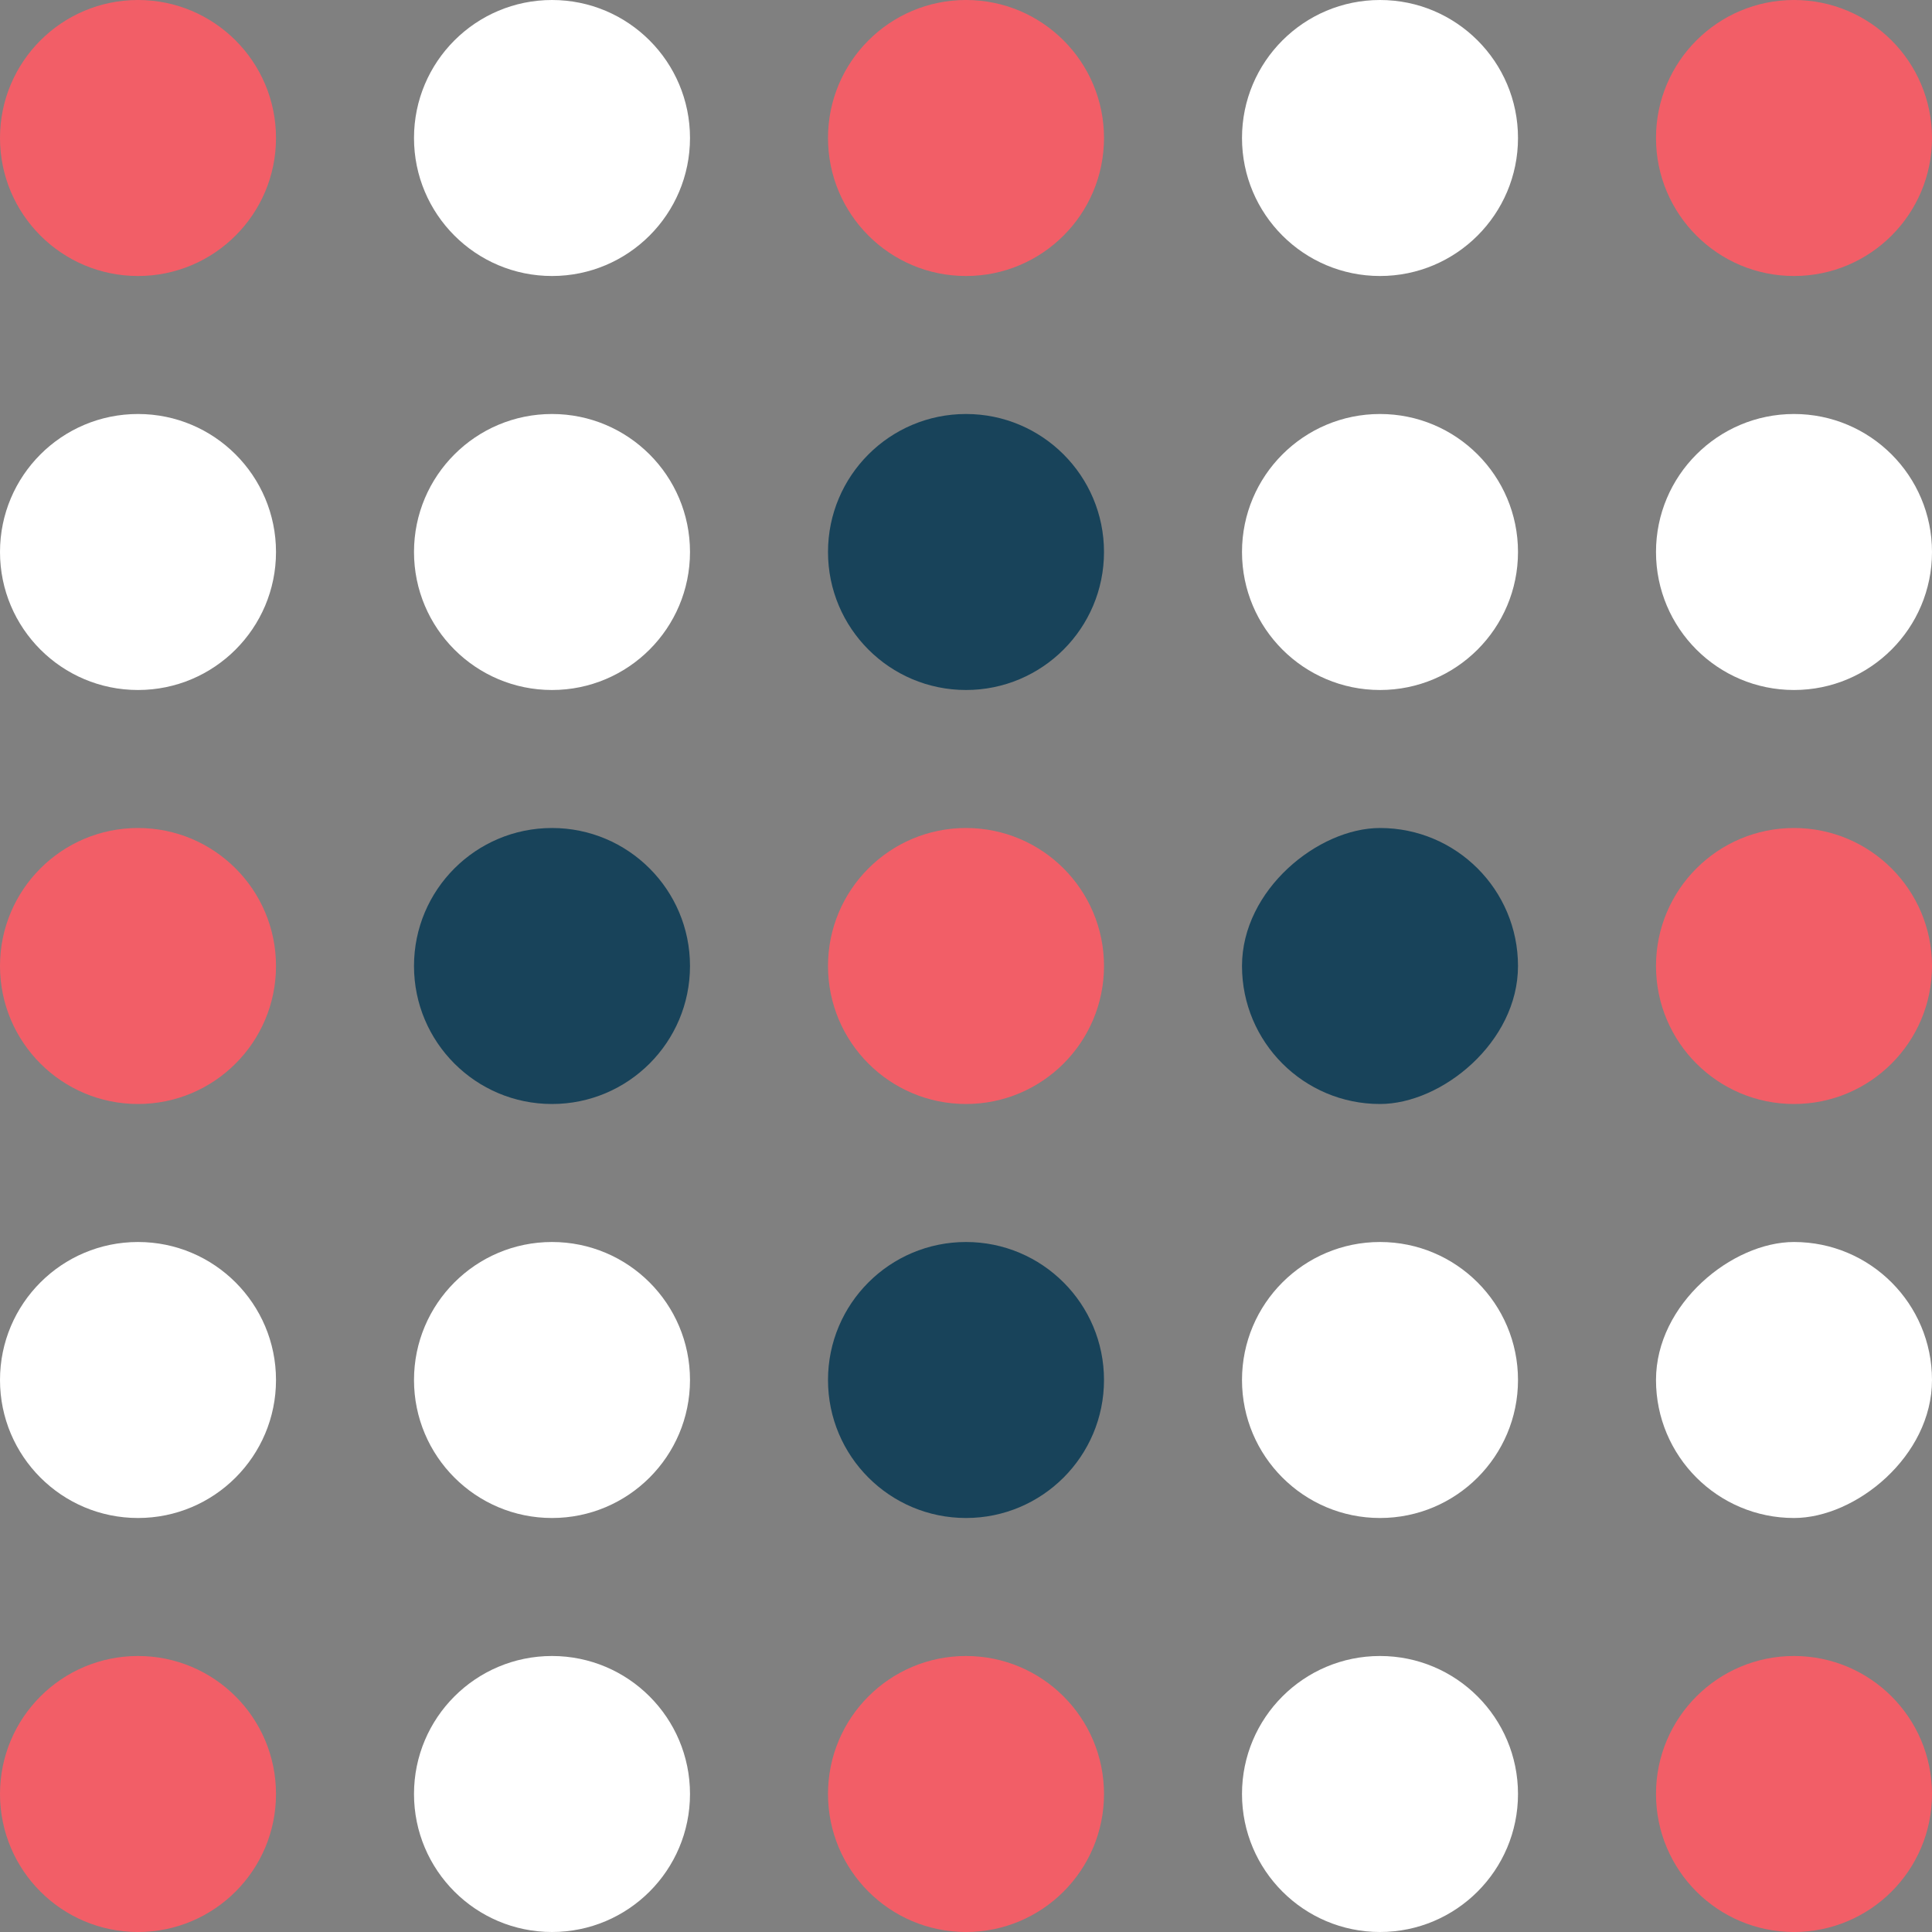 <svg xmlns="http://www.w3.org/2000/svg" width="70" height="70" viewBox="0 0 70 70"><rect x="0" y="0" width="70" height="70" fill="#808080" stroke="none"/><g id="Group_364" data-name="Group 364" transform="translate(-748 -5428)"><circle id="Ellipse_1399" data-name="Ellipse 1399" cx="5" cy="5" r="5" transform="translate(763 5488)" fill="#fff"></circle><circle id="Ellipse_1398" data-name="Ellipse 1398" cx="5" cy="5" r="5" transform="translate(748 5488)" fill="#f25e67"></circle><circle id="Ellipse_1392" data-name="Ellipse 1392" cx="5" cy="5" r="5" transform="translate(778 5458)" fill="#f25e67"></circle><circle id="Ellipse_1395" data-name="Ellipse 1395" cx="5" cy="5" r="5" transform="translate(778 5488)" fill="#f25e67"></circle><circle id="Ellipse_1386" data-name="Ellipse 1386" cx="5" cy="5" r="5" transform="translate(793 5443)" fill="#fff"></circle><circle id="Ellipse_1383" data-name="Ellipse 1383" cx="5" cy="5" r="5" transform="translate(793 5428)" fill="#fff"></circle><rect id="Rectangle_9138" data-name="Rectangle 9138" width="10" height="10" rx="5" transform="translate(808 5483) rotate(-90)" fill="#fff"></rect><rect id="Rectangle_9137" data-name="Rectangle 9137" width="10" height="10" rx="5" transform="translate(793 5468) rotate(-90)" fill="#18435a"></rect><circle id="Ellipse_1394" data-name="Ellipse 1394" cx="5" cy="5" r="5" transform="translate(793 5473)" fill="#fff"></circle><circle id="Ellipse_1385" data-name="Ellipse 1385" cx="5" cy="5" r="5" transform="translate(808 5443)" fill="#fff"></circle><circle id="Ellipse_1384" data-name="Ellipse 1384" cx="5" cy="5" r="5" transform="translate(808 5428)" fill="#f25e67"></circle><circle id="Ellipse_1402" data-name="Ellipse 1402" cx="5" cy="5" r="5" transform="translate(808 5488)" fill="#f25e67"></circle><circle id="Ellipse_1393" data-name="Ellipse 1393" cx="5" cy="5" r="5" transform="translate(808 5458)" fill="#f25e67"></circle><circle id="Ellipse_1396" data-name="Ellipse 1396" cx="5" cy="5" r="5" transform="translate(763 5473)" fill="#fff"></circle><circle id="Ellipse_1397" data-name="Ellipse 1397" cx="5" cy="5" r="5" transform="translate(748 5473)" fill="#fff"></circle><circle id="Ellipse_1391" data-name="Ellipse 1391" cx="5" cy="5" r="5" transform="translate(748 5458)" fill="#f25e67"></circle><circle id="Ellipse_1390" data-name="Ellipse 1390" cx="5" cy="5" r="5" transform="translate(763 5458)" fill="#18435a"></circle><circle id="Ellipse_1387" data-name="Ellipse 1387" cx="5" cy="5" r="5" transform="translate(778 5428)" fill="#f25e67"></circle><circle id="Ellipse_1382" data-name="Ellipse 1382" cx="5" cy="5" r="5" transform="translate(778 5443)" fill="#18435a"></circle><circle id="Ellipse_1400" data-name="Ellipse 1400" cx="5" cy="5" r="5" transform="translate(778 5473)" fill="#18435a"></circle><circle id="Ellipse_1401" data-name="Ellipse 1401" cx="5" cy="5" r="5" transform="translate(793 5488)" fill="#fff"></circle><circle id="Ellipse_1388" data-name="Ellipse 1388" cx="5" cy="5" r="5" transform="translate(763 5443)" fill="#fff"></circle><circle id="Ellipse_1381" data-name="Ellipse 1381" cx="5" cy="5" r="5" transform="translate(763 5428)" fill="#fff"></circle><circle id="Ellipse_1389" data-name="Ellipse 1389" cx="5" cy="5" r="5" transform="translate(748 5443)" fill="#fff"></circle><circle id="Ellipse_1380" data-name="Ellipse 1380" cx="5" cy="5" r="5" transform="translate(748 5428)" fill="#f25e67"></circle></g></svg>